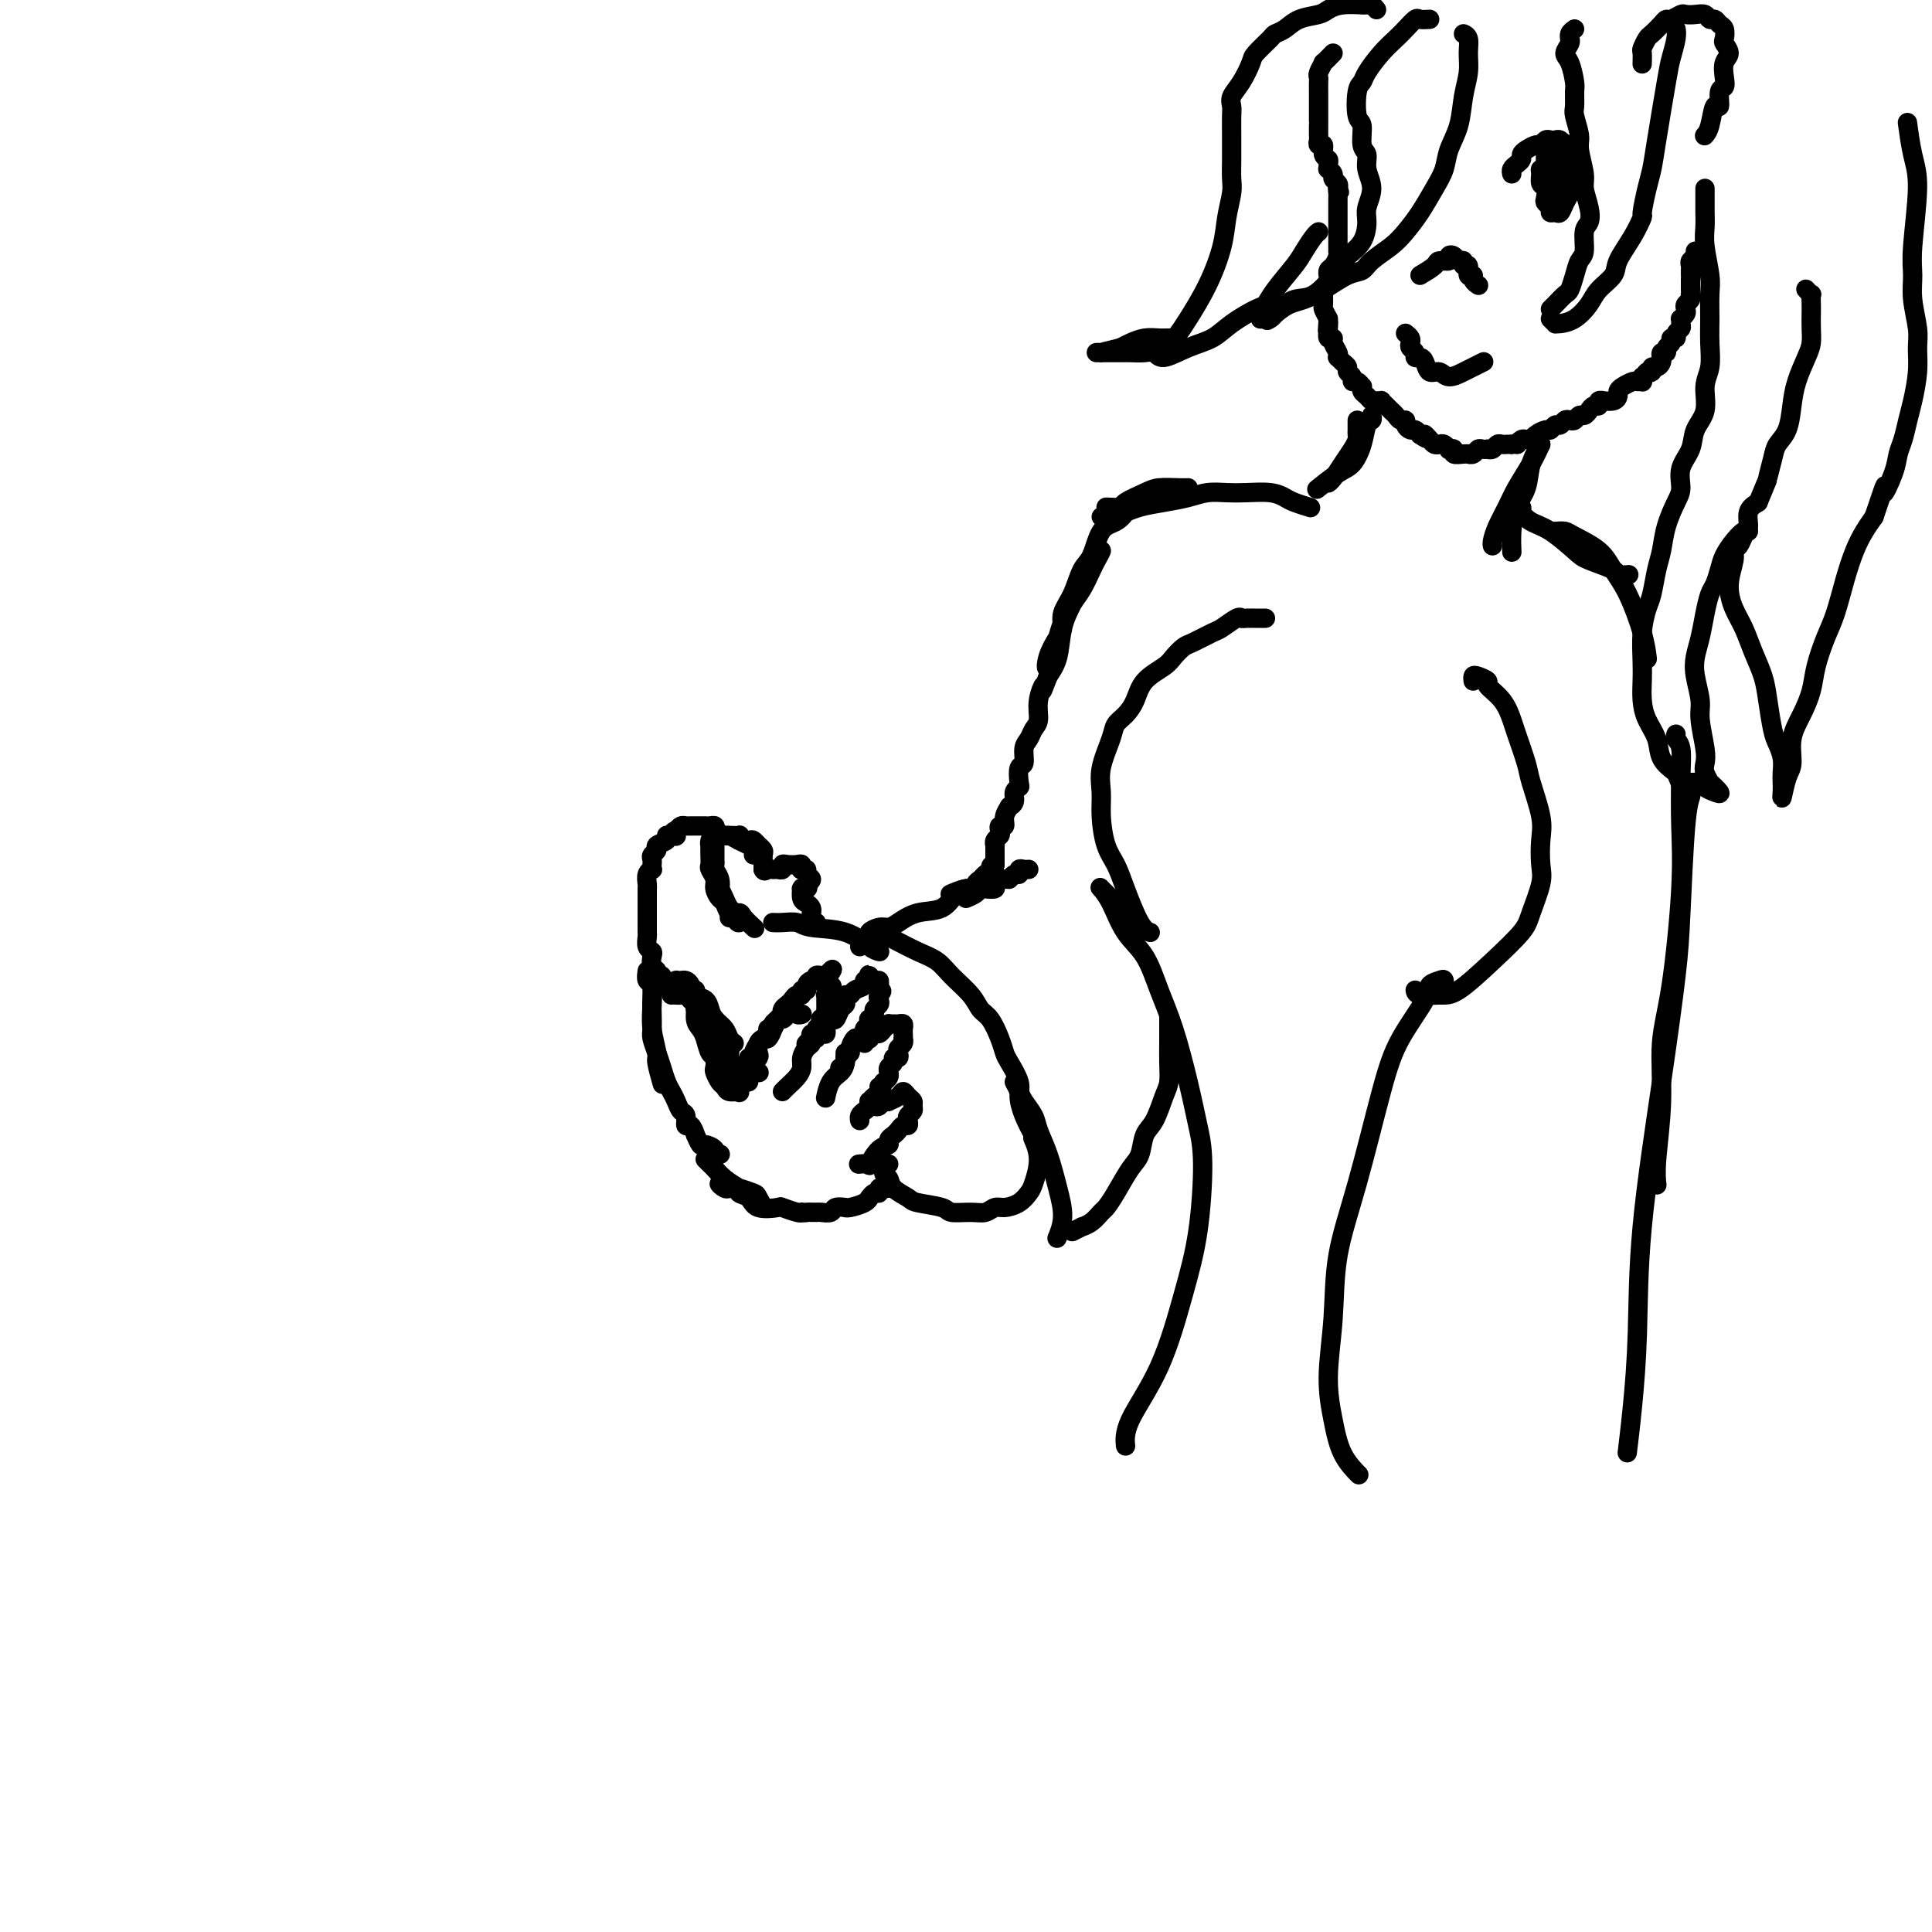 <svg viewBox='0 0 400 400' version='1.1' xmlns='http://www.w3.org/2000/svg' xmlns:xlink='http://www.w3.org/1999/xlink'><g fill='none' stroke='#000000' stroke-width='4' stroke-linecap='round' stroke-linejoin='round'><path d='M148,172c-0.422,0.720 -0.845,1.440 -1,2c-0.155,0.560 -0.043,0.961 0,1c0.043,0.039 0.015,-0.285 0,0c-0.015,0.285 -0.019,1.178 0,2c0.019,0.822 0.061,1.572 0,2c-0.061,0.428 -0.223,0.533 0,1c0.223,0.467 0.833,1.296 1,2c0.167,0.704 -0.109,1.284 0,2c0.109,0.716 0.602,1.567 1,2c0.398,0.433 0.700,0.447 1,1c0.300,0.553 0.599,1.643 1,2c0.401,0.357 0.906,-0.020 1,0c0.094,0.020 -0.222,0.438 0,1c0.222,0.562 0.983,1.267 1,1c0.017,-0.267 -0.709,-1.505 -1,-2c-0.291,-0.495 -0.145,-0.248 0,0'/><path d='M152,189c0.592,1.408 -0.429,-0.073 -1,-1c-0.571,-0.927 -0.693,-1.299 -1,-2c-0.307,-0.701 -0.800,-1.732 -1,-2c-0.200,-0.268 -0.106,0.228 0,0c0.106,-0.228 0.225,-1.178 0,-2c-0.225,-0.822 -0.792,-1.516 -1,-2c-0.208,-0.484 -0.056,-0.760 0,-1c0.056,-0.240 0.015,-0.446 0,-1c-0.015,-0.554 -0.004,-1.458 0,-2c0.004,-0.542 0.002,-0.723 0,-1c-0.002,-0.277 -0.003,-0.648 0,-1c0.003,-0.352 0.012,-0.683 0,-1c-0.012,-0.317 -0.044,-0.621 0,-1c0.044,-0.379 0.166,-0.834 0,-1c-0.166,-0.166 -0.618,-0.045 -1,0c-0.382,0.045 -0.694,0.012 -1,0c-0.306,-0.012 -0.607,-0.003 -1,0c-0.393,0.003 -0.879,0.000 -1,0c-0.121,-0.000 0.122,0.003 0,0c-0.122,-0.003 -0.610,-0.011 -1,0c-0.390,0.011 -0.682,0.041 -1,0c-0.318,-0.041 -0.662,-0.155 -1,0c-0.338,0.155 -0.669,0.577 -1,1'/><path d='M140,172c-1.196,0.068 -0.185,0.739 0,1c0.185,0.261 -0.457,0.111 -1,0c-0.543,-0.111 -0.986,-0.185 -1,0c-0.014,0.185 0.403,0.627 0,1c-0.403,0.373 -1.624,0.677 -2,1c-0.376,0.323 0.095,0.665 0,1c-0.095,0.335 -0.757,0.664 -1,1c-0.243,0.336 -0.069,0.680 0,1c0.069,0.320 0.033,0.614 0,1c-0.033,0.386 -0.061,0.862 0,1c0.061,0.138 0.213,-0.062 0,0c-0.213,0.062 -0.789,0.388 -1,1c-0.211,0.612 -0.057,1.511 0,2c0.057,0.489 0.015,0.567 0,1c-0.015,0.433 -0.004,1.219 0,2c0.004,0.781 0.001,1.556 0,2c-0.001,0.444 -0.001,0.556 0,1c0.001,0.444 0.004,1.218 0,2c-0.004,0.782 -0.015,1.570 0,2c0.015,0.430 0.055,0.500 0,1c-0.055,0.500 -0.207,1.429 0,2c0.207,0.571 0.772,0.784 1,1c0.228,0.216 0.118,0.435 0,1c-0.118,0.565 -0.243,1.476 0,2c0.243,0.524 0.853,0.660 1,1c0.147,0.340 -0.168,0.883 0,1c0.168,0.117 0.818,-0.192 1,0c0.182,0.192 -0.106,0.887 0,1c0.106,0.113 0.605,-0.354 1,0c0.395,0.354 0.684,1.530 1,2c0.316,0.470 0.658,0.235 1,0'/><path d='M140,205c0.770,1.000 0.195,0.999 0,1c-0.195,0.001 -0.011,0.003 0,0c0.011,-0.003 -0.151,-0.012 0,0c0.151,0.012 0.614,0.046 1,0c0.386,-0.046 0.696,-0.171 1,0c0.304,0.171 0.603,0.638 1,1c0.397,0.362 0.891,0.619 1,1c0.109,0.381 -0.167,0.886 0,1c0.167,0.114 0.776,-0.162 1,0c0.224,0.162 0.064,0.760 0,1c-0.064,0.240 -0.032,0.120 0,0'/><path d='M160,191c0.549,0.028 1.099,0.056 2,0c0.901,-0.056 2.154,-0.197 3,0c0.846,0.197 1.285,0.732 3,1c1.715,0.268 4.707,0.268 7,1c2.293,0.732 3.887,2.197 5,3c1.113,0.803 1.747,0.944 2,1c0.253,0.056 0.127,0.028 0,0'/><path d='M157,222c0.143,0.057 0.286,0.114 0,0c-0.286,-0.114 -1.002,-0.398 -1,-1c0.002,-0.602 0.723,-1.523 1,-2c0.277,-0.477 0.112,-0.510 0,-1c-0.112,-0.490 -0.171,-1.436 0,-2c0.171,-0.564 0.571,-0.747 1,-1c0.429,-0.253 0.889,-0.575 1,-1c0.111,-0.425 -0.125,-0.954 0,-1c0.125,-0.046 0.611,0.389 1,0c0.389,-0.389 0.681,-1.603 1,-2c0.319,-0.397 0.664,0.023 1,0c0.336,-0.023 0.665,-0.490 1,-1c0.335,-0.510 0.678,-1.065 1,-1c0.322,0.065 0.622,0.749 1,1c0.378,0.251 0.832,0.067 1,0c0.168,-0.067 0.048,-0.019 0,0c-0.048,0.019 -0.024,0.010 0,0'/><path d='M153,222c0.878,-0.728 1.756,-1.457 2,-2c0.244,-0.543 -0.146,-0.901 0,-1c0.146,-0.099 0.827,0.060 1,0c0.173,-0.060 -0.161,-0.340 0,-1c0.161,-0.660 0.818,-1.700 1,-2c0.182,-0.300 -0.110,0.141 0,0c0.110,-0.141 0.621,-0.864 1,-1c0.379,-0.136 0.627,0.313 1,0c0.373,-0.313 0.871,-1.390 1,-2c0.129,-0.610 -0.110,-0.755 0,-1c0.110,-0.245 0.568,-0.591 1,-1c0.432,-0.409 0.837,-0.883 1,-1c0.163,-0.117 0.085,0.122 0,0c-0.085,-0.122 -0.176,-0.606 0,-1c0.176,-0.394 0.621,-0.698 1,-1c0.379,-0.302 0.694,-0.602 1,-1c0.306,-0.398 0.603,-0.894 1,-1c0.397,-0.106 0.894,0.178 1,0c0.106,-0.178 -0.178,-0.817 0,-1c0.178,-0.183 0.817,0.091 1,0c0.183,-0.091 -0.092,-0.546 0,-1c0.092,-0.454 0.550,-0.906 1,-1c0.450,-0.094 0.891,0.171 1,0c0.109,-0.171 -0.115,-0.778 0,-1c0.115,-0.222 0.569,-0.060 1,0c0.431,0.060 0.837,0.017 1,0c0.163,-0.017 0.081,-0.009 0,0'/><path d='M171,202c2.728,-2.917 0.549,-0.208 0,1c-0.549,1.208 0.532,0.915 1,1c0.468,0.085 0.321,0.548 0,1c-0.321,0.452 -0.818,0.895 -1,1c-0.182,0.105 -0.049,-0.127 0,0c0.049,0.127 0.014,0.612 0,1c-0.014,0.388 -0.007,0.679 0,1c0.007,0.321 0.016,0.674 0,1c-0.016,0.326 -0.056,0.626 0,1c0.056,0.374 0.207,0.821 0,1c-0.207,0.179 -0.772,0.091 -1,0c-0.228,-0.091 -0.117,-0.183 0,0c0.117,0.183 0.241,0.642 0,1c-0.241,0.358 -0.848,0.617 -1,1c-0.152,0.383 0.152,0.891 0,1c-0.152,0.109 -0.759,-0.181 -1,0c-0.241,0.181 -0.116,0.832 0,1c0.116,0.168 0.224,-0.147 0,0c-0.224,0.147 -0.778,0.756 -1,1c-0.222,0.244 -0.111,0.122 0,0'/><path d='M169,215c0.303,-0.474 0.606,-0.948 1,-1c0.394,-0.052 0.879,0.319 1,0c0.121,-0.319 -0.122,-1.328 0,-2c0.122,-0.672 0.607,-1.006 1,-1c0.393,0.006 0.693,0.351 1,0c0.307,-0.351 0.622,-1.400 1,-2c0.378,-0.600 0.821,-0.752 1,-1c0.179,-0.248 0.094,-0.591 0,-1c-0.094,-0.409 -0.198,-0.884 0,-1c0.198,-0.116 0.698,0.128 1,0c0.302,-0.128 0.407,-0.626 1,-1c0.593,-0.374 1.675,-0.623 2,-1c0.325,-0.377 -0.106,-0.882 0,-1c0.106,-0.118 0.750,0.150 1,0c0.250,-0.150 0.105,-0.717 0,-1c-0.105,-0.283 -0.172,-0.283 0,0c0.172,0.283 0.582,0.849 1,1c0.418,0.151 0.843,-0.113 1,0c0.157,0.113 0.045,0.604 0,1c-0.045,0.396 -0.022,0.698 0,1'/><path d='M182,205c1.088,0.024 0.306,0.583 0,1c-0.306,0.417 -0.138,0.690 0,1c0.138,0.310 0.247,0.657 0,1c-0.247,0.343 -0.850,0.683 -1,1c-0.150,0.317 0.152,0.610 0,1c-0.152,0.390 -0.758,0.878 -1,1c-0.242,0.122 -0.120,-0.121 0,0c0.120,0.121 0.240,0.605 0,1c-0.240,0.395 -0.839,0.701 -1,1c-0.161,0.299 0.116,0.591 0,1c-0.116,0.409 -0.623,0.936 -1,1c-0.377,0.064 -0.622,-0.334 -1,0c-0.378,0.334 -0.890,1.400 -1,2c-0.110,0.600 0.180,0.735 0,1c-0.180,0.265 -0.832,0.659 -1,1c-0.168,0.341 0.147,0.630 0,1c-0.147,0.370 -0.756,0.820 -1,1c-0.244,0.180 -0.122,0.090 0,0'/><path d='M179,216c-0.120,-0.414 -0.239,-0.828 0,-1c0.239,-0.172 0.837,-0.101 1,0c0.163,0.101 -0.110,0.234 0,0c0.110,-0.234 0.603,-0.833 1,-1c0.397,-0.167 0.698,0.099 1,0c0.302,-0.099 0.606,-0.562 1,-1c0.394,-0.438 0.880,-0.850 1,-1c0.120,-0.150 -0.126,-0.037 0,0c0.126,0.037 0.622,-0.001 1,0c0.378,0.001 0.637,0.043 1,0c0.363,-0.043 0.829,-0.170 1,0c0.171,0.170 0.047,0.637 0,1c-0.047,0.363 -0.016,0.622 0,1c0.016,0.378 0.018,0.874 0,1c-0.018,0.126 -0.056,-0.120 0,0c0.056,0.120 0.207,0.606 0,1c-0.207,0.394 -0.772,0.697 -1,1c-0.228,0.303 -0.117,0.606 0,1c0.117,0.394 0.242,0.880 0,1c-0.242,0.120 -0.850,-0.126 -1,0c-0.150,0.126 0.157,0.625 0,1c-0.157,0.375 -0.778,0.626 -1,1c-0.222,0.374 -0.046,0.871 0,1c0.046,0.129 -0.039,-0.110 0,0c0.039,0.110 0.203,0.568 0,1c-0.203,0.432 -0.772,0.838 -1,1c-0.228,0.162 -0.114,0.081 0,0'/><path d='M183,224c-0.857,2.034 -1.000,1.119 -1,1c0.000,-0.119 0.144,0.560 0,1c-0.144,0.440 -0.577,0.643 -1,1c-0.423,0.357 -0.835,0.869 -1,1c-0.165,0.131 -0.083,-0.119 0,0c0.083,0.119 0.166,0.606 0,1c-0.166,0.394 -0.581,0.693 -1,1c-0.419,0.307 -0.844,0.621 -1,1c-0.156,0.379 -0.045,0.823 0,1c0.045,0.177 0.022,0.089 0,0'/><path d='M181,229c0.344,0.112 0.687,0.224 1,0c0.313,-0.224 0.595,-0.782 1,-1c0.405,-0.218 0.934,-0.094 1,0c0.066,0.094 -0.332,0.158 0,0c0.332,-0.158 1.395,-0.537 2,-1c0.605,-0.463 0.752,-1.011 1,-1c0.248,0.011 0.599,0.580 1,1c0.401,0.420 0.853,0.690 1,1c0.147,0.310 -0.012,0.662 0,1c0.012,0.338 0.197,0.664 0,1c-0.197,0.336 -0.774,0.681 -1,1c-0.226,0.319 -0.102,0.610 0,1c0.102,0.390 0.181,0.878 0,1c-0.181,0.122 -0.621,-0.121 -1,0c-0.379,0.121 -0.695,0.608 -1,1c-0.305,0.392 -0.597,0.691 -1,1c-0.403,0.309 -0.915,0.629 -1,1c-0.085,0.371 0.257,0.793 0,1c-0.257,0.207 -1.113,0.199 -2,1c-0.887,0.801 -1.805,2.411 -2,3c-0.195,0.589 0.332,0.159 0,0c-0.332,-0.159 -1.523,-0.045 -2,0c-0.477,0.045 -0.238,0.023 0,0'/><path d='M170,214c-0.867,0.327 -1.734,0.654 -2,1c-0.266,0.346 0.070,0.711 0,1c-0.070,0.289 -0.547,0.501 -1,1c-0.453,0.499 -0.881,1.286 -1,2c-0.119,0.714 0.073,1.354 0,2c-0.073,0.646 -0.411,1.297 -1,2c-0.589,0.703 -1.428,1.459 -2,2c-0.572,0.541 -0.878,0.869 -1,1c-0.122,0.131 -0.061,0.066 0,0'/><path d='M175,219c-0.016,-0.598 -0.032,-1.197 0,-1c0.032,0.197 0.114,1.188 0,2c-0.114,0.812 -0.422,1.444 -1,2c-0.578,0.556 -1.425,1.034 -2,2c-0.575,0.966 -0.879,2.419 -1,3c-0.121,0.581 -0.061,0.291 0,0'/><path d='M146,240c0.349,0.356 0.698,0.711 1,1c0.302,0.289 0.558,0.511 1,1c0.442,0.489 1.070,1.243 2,2c0.930,0.757 2.163,1.515 3,2c0.837,0.485 1.278,0.698 2,1c0.722,0.302 1.723,0.695 2,1c0.277,0.305 -0.171,0.523 0,1c0.171,0.477 0.961,1.214 1,1c0.039,-0.214 -0.672,-1.378 -1,-2c-0.328,-0.622 -0.272,-0.701 -1,-1c-0.728,-0.299 -2.240,-0.817 -3,-1c-0.760,-0.183 -0.768,-0.031 -1,0c-0.232,0.031 -0.689,-0.059 -1,0c-0.311,0.059 -0.477,0.268 -1,0c-0.523,-0.268 -1.401,-1.012 -1,-1c0.401,0.012 2.083,0.781 3,1c0.917,0.219 1.070,-0.113 1,0c-0.070,0.113 -0.361,0.670 0,1c0.361,0.330 1.375,0.432 2,1c0.625,0.568 0.861,1.603 2,2c1.139,0.397 3.182,0.158 4,0c0.818,-0.158 0.413,-0.235 1,0c0.587,0.235 2.168,0.781 3,1c0.832,0.219 0.916,0.109 1,0'/><path d='M166,251c1.506,0.154 0.769,0.037 1,0c0.231,-0.037 1.428,0.004 2,0c0.572,-0.004 0.517,-0.054 1,0c0.483,0.054 1.504,0.211 2,0c0.496,-0.211 0.469,-0.791 1,-1c0.531,-0.209 1.621,-0.046 2,0c0.379,0.046 0.048,-0.025 0,0c-0.048,0.025 0.186,0.146 1,0c0.814,-0.146 2.208,-0.560 3,-1c0.792,-0.440 0.982,-0.906 1,-1c0.018,-0.094 -0.136,0.185 0,0c0.136,-0.185 0.562,-0.834 1,-1c0.438,-0.166 0.888,0.152 1,0c0.112,-0.152 -0.114,-0.773 0,-1c0.114,-0.227 0.569,-0.061 1,0c0.431,0.061 0.837,0.017 1,0c0.163,-0.017 0.081,-0.009 0,0'/><path d='M135,201c0.002,0.823 0.005,1.646 0,2c-0.005,0.354 -0.016,0.238 0,1c0.016,0.762 0.061,2.401 0,4c-0.061,1.599 -0.226,3.158 0,5c0.226,1.842 0.844,3.968 1,5c0.156,1.032 -0.150,0.970 0,2c0.150,1.030 0.757,3.151 1,4c0.243,0.849 0.121,0.424 0,0'/><path d='M134,201c-0.113,0.804 -0.226,1.609 0,2c0.226,0.391 0.792,0.369 1,1c0.208,0.631 0.059,1.915 0,3c-0.059,1.085 -0.027,1.970 0,3c0.027,1.030 0.049,2.205 0,3c-0.049,0.795 -0.168,1.210 0,2c0.168,0.790 0.622,1.954 1,3c0.378,1.046 0.678,1.972 1,3c0.322,1.028 0.665,2.158 1,3c0.335,0.842 0.664,1.397 1,2c0.336,0.603 0.681,1.256 1,2c0.319,0.744 0.611,1.581 1,2c0.389,0.419 0.874,0.422 1,1c0.126,0.578 -0.106,1.732 0,2c0.106,0.268 0.552,-0.349 1,0c0.448,0.349 0.898,1.666 1,2c0.102,0.334 -0.146,-0.313 0,0c0.146,0.313 0.684,1.586 1,2c0.316,0.414 0.411,-0.033 1,0c0.589,0.033 1.673,0.545 2,1c0.327,0.455 -0.104,0.853 0,1c0.104,0.147 0.744,0.042 1,0c0.256,-0.042 0.128,-0.021 0,0'/><path d='M139,206c-0.120,-0.732 -0.239,-1.465 0,-2c0.239,-0.535 0.838,-0.874 1,-1c0.162,-0.126 -0.112,-0.041 0,0c0.112,0.041 0.611,0.038 1,0c0.389,-0.038 0.668,-0.109 1,0c0.332,0.109 0.718,0.399 1,1c0.282,0.601 0.461,1.512 1,2c0.539,0.488 1.440,0.554 2,1c0.560,0.446 0.781,1.272 1,2c0.219,0.728 0.437,1.358 1,2c0.563,0.642 1.470,1.296 2,2c0.530,0.704 0.681,1.459 1,2c0.319,0.541 0.805,0.869 1,1c0.195,0.131 0.097,0.066 0,0'/><path d='M144,205c-0.099,0.355 -0.199,0.709 0,1c0.199,0.291 0.696,0.518 1,1c0.304,0.482 0.415,1.217 1,2c0.585,0.783 1.644,1.613 2,2c0.356,0.387 0.009,0.331 0,1c-0.009,0.669 0.320,2.064 1,3c0.680,0.936 1.713,1.414 2,2c0.287,0.586 -0.170,1.281 0,2c0.170,0.719 0.969,1.463 1,2c0.031,0.537 -0.705,0.868 -1,1c-0.295,0.132 -0.147,0.066 0,0'/><path d='M143,205c-0.120,0.810 -0.239,1.619 0,2c0.239,0.381 0.837,0.333 1,1c0.163,0.667 -0.110,2.047 0,3c0.110,0.953 0.604,1.478 1,2c0.396,0.522 0.694,1.042 1,2c0.306,0.958 0.621,2.355 1,3c0.379,0.645 0.823,0.540 1,1c0.177,0.460 0.088,1.486 0,2c-0.088,0.514 -0.173,0.515 0,1c0.173,0.485 0.606,1.452 1,2c0.394,0.548 0.749,0.675 1,1c0.251,0.325 0.397,0.848 1,1c0.603,0.152 1.663,-0.066 2,0c0.337,0.066 -0.050,0.417 0,0c0.050,-0.417 0.535,-1.603 1,-2c0.465,-0.397 0.909,-0.005 1,0c0.091,0.005 -0.172,-0.377 0,-1c0.172,-0.623 0.778,-1.487 1,-2c0.222,-0.513 0.060,-0.677 0,-1c-0.060,-0.323 -0.017,-0.807 0,-1c0.017,-0.193 0.009,-0.097 0,0'/><path d='M181,193c1.304,0.440 2.607,0.880 3,1c0.393,0.120 -0.125,-0.079 0,0c0.125,0.079 0.895,0.436 2,1c1.105,0.564 2.547,1.334 4,2c1.453,0.666 2.917,1.226 4,2c1.083,0.774 1.785,1.761 3,3c1.215,1.239 2.942,2.731 4,4c1.058,1.269 1.448,2.316 2,3c0.552,0.684 1.266,1.005 2,2c0.734,0.995 1.489,2.663 2,4c0.511,1.337 0.780,2.341 1,3c0.220,0.659 0.391,0.971 1,2c0.609,1.029 1.655,2.775 2,4c0.345,1.225 -0.013,1.929 0,3c0.013,1.071 0.396,2.508 1,4c0.604,1.492 1.430,3.039 2,4c0.570,0.961 0.884,1.336 1,2c0.116,0.664 0.033,1.618 0,2c-0.033,0.382 -0.017,0.191 0,0'/><path d='M210,224c0.365,0.693 0.731,1.386 1,2c0.269,0.614 0.443,1.149 1,2c0.557,0.851 1.499,2.019 2,3c0.501,0.981 0.561,1.777 1,3c0.439,1.223 1.256,2.875 2,5c0.744,2.125 1.416,4.724 2,7c0.584,2.276 1.080,4.228 1,6c-0.080,1.772 -0.737,3.363 -1,4c-0.263,0.637 -0.131,0.318 0,0'/><path d='M184,241c-0.430,0.056 -0.860,0.112 -1,0c-0.140,-0.112 0.012,-0.391 0,0c-0.012,0.391 -0.186,1.453 0,2c0.186,0.547 0.733,0.580 1,1c0.267,0.420 0.254,1.227 1,2c0.746,0.773 2.251,1.513 3,2c0.749,0.487 0.743,0.720 2,1c1.257,0.280 3.779,0.607 5,1c1.221,0.393 1.141,0.852 2,1c0.859,0.148 2.656,-0.015 4,0c1.344,0.015 2.234,0.208 3,0c0.766,-0.208 1.409,-0.816 2,-1c0.591,-0.184 1.130,0.055 2,0c0.870,-0.055 2.072,-0.404 3,-1c0.928,-0.596 1.583,-1.439 2,-2c0.417,-0.561 0.596,-0.841 1,-2c0.404,-1.159 1.032,-3.197 1,-5c-0.032,-1.803 -0.723,-3.372 -1,-4c-0.277,-0.628 -0.138,-0.314 0,0'/><path d='M148,172c0.779,0.446 1.557,0.893 2,1c0.443,0.107 0.549,-0.125 1,0c0.451,0.125 1.245,0.608 2,1c0.755,0.392 1.470,0.693 2,1c0.530,0.307 0.873,0.621 1,1c0.127,0.379 0.036,0.823 0,1c-0.036,0.177 -0.018,0.089 0,0'/><path d='M148,173c1.184,0.002 2.368,0.004 3,0c0.632,-0.004 0.712,-0.015 1,0c0.288,0.015 0.784,0.056 1,0c0.216,-0.056 0.153,-0.207 0,0c-0.153,0.207 -0.394,0.774 0,1c0.394,0.226 1.425,0.112 2,0c0.575,-0.112 0.694,-0.223 1,0c0.306,0.223 0.800,0.780 1,1c0.200,0.220 0.106,0.104 0,0c-0.106,-0.104 -0.225,-0.196 0,0c0.225,0.196 0.792,0.682 1,1c0.208,0.318 0.056,0.470 0,1c-0.056,0.530 -0.016,1.437 0,2c0.016,0.563 0.008,0.781 0,1'/><path d='M158,180c0.178,0.618 0.621,0.162 1,0c0.379,-0.162 0.692,-0.029 1,0c0.308,0.029 0.611,-0.044 1,0c0.389,0.044 0.864,0.207 1,0c0.136,-0.207 -0.068,-0.784 0,-1c0.068,-0.216 0.410,-0.072 1,0c0.590,0.072 1.430,0.071 2,0c0.570,-0.071 0.869,-0.212 1,0c0.131,0.212 0.092,0.778 0,1c-0.092,0.222 -0.237,0.101 0,0c0.237,-0.101 0.857,-0.182 1,0c0.143,0.182 -0.192,0.626 0,1c0.192,0.374 0.912,0.678 1,1c0.088,0.322 -0.456,0.661 -1,1'/><path d='M167,183c0.370,0.847 0.295,0.966 0,1c-0.295,0.034 -0.808,-0.016 -1,0c-0.192,0.016 -0.062,0.098 0,0c0.062,-0.098 0.055,-0.376 0,0c-0.055,0.376 -0.158,1.406 0,2c0.158,0.594 0.578,0.750 1,1c0.422,0.250 0.845,0.593 1,1c0.155,0.407 0.042,0.879 0,1c-0.042,0.121 -0.012,-0.108 0,0c0.012,0.108 0.006,0.554 0,1'/><path d='M168,190c0.095,1.310 -0.167,1.083 0,1c0.167,-0.083 0.762,-0.024 1,0c0.238,0.024 0.119,0.012 0,0'/><path d='M151,190c0.792,-0.476 1.583,-0.952 2,-1c0.417,-0.048 0.458,0.333 1,1c0.542,0.667 1.583,1.619 2,2c0.417,0.381 0.208,0.190 0,0'/><path d='M178,196c0.892,-0.763 1.785,-1.527 2,-2c0.215,-0.473 -0.247,-0.656 0,-1c0.247,-0.344 1.203,-0.850 2,-1c0.797,-0.150 1.434,0.055 2,0c0.566,-0.055 1.059,-0.368 2,-1c0.941,-0.632 2.329,-1.581 4,-2c1.671,-0.419 3.623,-0.308 5,-1c1.377,-0.692 2.178,-2.186 3,-3c0.822,-0.814 1.663,-0.947 2,-1c0.337,-0.053 0.168,-0.027 0,0'/><path d='M235,104c-0.885,0.364 -1.770,0.727 -2,1c-0.230,0.273 0.195,0.455 0,1c-0.195,0.545 -1.010,1.454 -2,2c-0.990,0.546 -2.154,0.729 -3,2c-0.846,1.271 -1.375,3.629 -2,5c-0.625,1.371 -1.346,1.755 -2,3c-0.654,1.245 -1.240,3.350 -2,5c-0.760,1.650 -1.694,2.844 -2,4c-0.306,1.156 0.016,2.275 0,3c-0.016,0.725 -0.370,1.055 -1,2c-0.630,0.945 -1.536,2.503 -2,4c-0.464,1.497 -0.487,2.933 0,2c0.487,-0.933 1.482,-4.236 2,-6c0.518,-1.764 0.558,-1.991 1,-3c0.442,-1.009 1.287,-2.802 2,-4c0.713,-1.198 1.295,-1.801 2,-3c0.705,-1.199 1.531,-2.992 2,-4c0.469,-1.008 0.579,-1.229 1,-2c0.421,-0.771 1.153,-2.092 1,-2c-0.153,0.092 -1.192,1.595 -2,3c-0.808,1.405 -1.385,2.711 -2,4c-0.615,1.289 -1.268,2.562 -2,4c-0.732,1.438 -1.543,3.041 -2,5c-0.457,1.959 -0.559,4.274 -1,6c-0.441,1.726 -1.220,2.863 -2,4'/><path d='M217,140c-1.864,4.970 -1.024,2.396 -1,2c0.024,-0.396 -0.768,1.387 -1,3c-0.232,1.613 0.097,3.056 0,4c-0.097,0.944 -0.618,1.389 -1,2c-0.382,0.611 -0.624,1.390 -1,2c-0.376,0.610 -0.884,1.053 -1,2c-0.116,0.947 0.161,2.399 0,3c-0.161,0.601 -0.760,0.349 -1,1c-0.240,0.651 -0.121,2.203 0,3c0.121,0.797 0.244,0.839 0,1c-0.244,0.161 -0.854,0.441 -1,1c-0.146,0.559 0.172,1.397 0,2c-0.172,0.603 -0.834,0.970 -1,1c-0.166,0.030 0.166,-0.276 0,0c-0.166,0.276 -0.828,1.135 -1,2c-0.172,0.865 0.146,1.737 0,2c-0.146,0.263 -0.757,-0.083 -1,0c-0.243,0.083 -0.118,0.596 0,1c0.118,0.404 0.228,0.700 0,1c-0.228,0.300 -0.793,0.605 -1,1c-0.207,0.395 -0.055,0.879 0,1c0.055,0.121 0.015,-0.122 0,0c-0.015,0.122 -0.004,0.610 0,1c0.004,0.390 0.001,0.682 0,1c-0.001,0.318 -0.000,0.662 0,1c0.000,0.338 0.000,0.669 0,1'/><path d='M206,179c-1.941,6.273 -1.295,2.454 -1,1c0.295,-1.454 0.238,-0.543 0,0c-0.238,0.543 -0.657,0.719 -1,1c-0.343,0.281 -0.611,0.668 -1,1c-0.389,0.332 -0.899,0.611 -1,1c-0.101,0.389 0.208,0.889 0,1c-0.208,0.111 -0.932,-0.166 -2,0c-1.068,0.166 -2.480,0.775 -3,1c-0.520,0.225 -0.149,0.064 0,0c0.149,-0.064 0.074,-0.032 0,0'/><path d='M200,186c0.745,-0.311 1.490,-0.622 2,-1c0.510,-0.378 0.784,-0.823 1,-1c0.216,-0.177 0.372,-0.085 1,0c0.628,0.085 1.726,0.162 2,0c0.274,-0.162 -0.276,-0.564 0,-1c0.276,-0.436 1.380,-0.905 2,-1c0.620,-0.095 0.757,0.185 1,0c0.243,-0.185 0.591,-0.834 1,-1c0.409,-0.166 0.880,0.152 1,0c0.120,-0.152 -0.112,-0.773 0,-1c0.112,-0.227 0.569,-0.061 1,0c0.431,0.061 0.838,0.017 1,0c0.162,-0.017 0.081,-0.009 0,0'/><path d='M229,105c1.259,0.061 2.518,0.121 3,0c0.482,-0.121 0.185,-0.425 1,-1c0.815,-0.575 2.740,-1.422 4,-2c1.260,-0.578 1.853,-0.887 3,-1c1.147,-0.113 2.847,-0.030 4,0c1.153,0.030 1.758,0.009 2,0c0.242,-0.009 0.121,-0.004 0,0'/><path d='M276,11c-0.876,0.899 -1.751,1.798 -2,2c-0.249,0.202 0.130,-0.293 0,0c-0.130,0.293 -0.767,1.373 -1,2c-0.233,0.627 -0.062,0.802 0,1c0.062,0.198 0.017,0.419 0,1c-0.017,0.581 -0.004,1.521 0,2c0.004,0.479 0.001,0.497 0,1c-0.001,0.503 -0.000,1.492 0,2c0.000,0.508 0.000,0.535 0,1c-0.000,0.465 0.000,1.367 0,2c-0.000,0.633 -0.001,0.997 0,1c0.001,0.003 0.004,-0.355 0,0c-0.004,0.355 -0.016,1.422 0,2c0.016,0.578 0.061,0.666 0,1c-0.061,0.334 -0.227,0.915 0,1c0.227,0.085 0.846,-0.327 1,0c0.154,0.327 -0.156,1.393 0,2c0.156,0.607 0.778,0.754 1,1c0.222,0.246 0.044,0.591 0,1c-0.044,0.409 0.044,0.883 0,1c-0.044,0.117 -0.222,-0.123 0,0c0.222,0.123 0.843,0.610 1,1c0.157,0.390 -0.150,0.682 0,1c0.150,0.318 0.757,0.662 1,1c0.243,0.338 0.121,0.669 0,1'/><path d='M277,39c0.619,1.655 0.166,0.294 0,0c-0.166,-0.294 -0.044,0.481 0,1c0.044,0.519 0.012,0.783 0,1c-0.012,0.217 -0.003,0.387 0,1c0.003,0.613 0.001,1.670 0,2c-0.001,0.330 -0.000,-0.066 0,0c0.000,0.066 0.000,0.595 0,1c-0.000,0.405 -0.000,0.686 0,1c0.000,0.314 -0.000,0.661 0,1c0.000,0.339 0.000,0.669 0,1c-0.000,0.331 -0.000,0.663 0,1c0.000,0.337 0.001,0.681 0,1c-0.001,0.319 -0.003,0.614 0,1c0.003,0.386 0.011,0.862 0,1c-0.011,0.138 -0.041,-0.064 0,0c0.041,0.064 0.154,0.394 0,1c-0.154,0.606 -0.576,1.490 -1,2c-0.424,0.510 -0.849,0.647 -1,1c-0.151,0.353 -0.026,0.922 0,1c0.026,0.078 -0.046,-0.335 0,0c0.046,0.335 0.209,1.417 0,2c-0.209,0.583 -0.789,0.666 -1,1c-0.211,0.334 -0.054,0.918 0,1c0.054,0.082 0.004,-0.339 0,0c-0.004,0.339 0.037,1.437 0,2c-0.037,0.563 -0.154,0.589 0,1c0.154,0.411 0.577,1.205 1,2'/><path d='M275,66c-0.314,4.376 -0.099,1.816 0,1c0.099,-0.816 0.083,0.114 0,1c-0.083,0.886 -0.232,1.730 0,2c0.232,0.270 0.846,-0.034 1,0c0.154,0.034 -0.152,0.404 0,1c0.152,0.596 0.763,1.416 1,2c0.237,0.584 0.101,0.930 0,1c-0.101,0.070 -0.167,-0.136 0,0c0.167,0.136 0.566,0.615 1,1c0.434,0.385 0.904,0.676 1,1c0.096,0.324 -0.181,0.679 0,1c0.181,0.321 0.819,0.607 1,1c0.181,0.393 -0.096,0.893 0,1c0.096,0.107 0.565,-0.179 1,0c0.435,0.179 0.838,0.822 1,1c0.162,0.178 0.085,-0.110 0,0c-0.085,0.110 -0.176,0.618 0,1c0.176,0.382 0.621,0.637 1,1c0.379,0.363 0.693,0.832 1,1c0.307,0.168 0.607,0.034 1,0c0.393,-0.034 0.879,0.032 1,0c0.121,-0.032 -0.123,-0.162 0,0c0.123,0.162 0.611,0.617 1,1c0.389,0.383 0.678,0.694 1,1c0.322,0.306 0.678,0.608 1,1c0.322,0.392 0.611,0.875 1,1c0.389,0.125 0.878,-0.107 1,0c0.122,0.107 -0.122,0.555 0,1c0.122,0.445 0.610,0.889 1,1c0.390,0.111 0.683,-0.111 1,0c0.317,0.111 0.659,0.556 1,1'/><path d='M294,90c2.344,1.657 1.205,0.299 1,0c-0.205,-0.299 0.523,0.459 1,1c0.477,0.541 0.701,0.863 1,1c0.299,0.137 0.673,0.088 1,0c0.327,-0.088 0.608,-0.216 1,0c0.392,0.216 0.896,0.776 1,1c0.104,0.224 -0.193,0.113 0,0c0.193,-0.113 0.874,-0.227 1,0c0.126,0.227 -0.303,0.794 0,1c0.303,0.206 1.338,0.051 2,0c0.662,-0.051 0.951,0.000 1,0c0.049,-0.000 -0.140,-0.053 0,0c0.140,0.053 0.611,0.210 1,0c0.389,-0.210 0.696,-0.787 1,-1c0.304,-0.213 0.606,-0.061 1,0c0.394,0.061 0.879,0.030 1,0c0.121,-0.030 -0.122,-0.061 0,0c0.122,0.061 0.610,0.212 1,0c0.390,-0.212 0.682,-0.789 1,-1c0.318,-0.211 0.663,-0.057 1,0c0.337,0.057 0.668,0.016 1,0c0.332,-0.016 0.666,-0.008 1,0'/><path d='M313,92c1.725,-0.248 1.036,0.130 1,0c-0.036,-0.130 0.581,-0.770 1,-1c0.419,-0.230 0.641,-0.052 1,0c0.359,0.052 0.856,-0.024 1,0c0.144,0.024 -0.063,0.146 0,0c0.063,-0.146 0.398,-0.560 1,-1c0.602,-0.440 1.471,-0.906 2,-1c0.529,-0.094 0.719,0.185 1,0c0.281,-0.185 0.653,-0.833 1,-1c0.347,-0.167 0.670,0.147 1,0c0.330,-0.147 0.666,-0.757 1,-1c0.334,-0.243 0.667,-0.120 1,0c0.333,0.120 0.666,0.238 1,0c0.334,-0.238 0.668,-0.833 1,-1c0.332,-0.167 0.662,0.095 1,0c0.338,-0.095 0.683,-0.547 1,-1c0.317,-0.453 0.605,-0.906 1,-1c0.395,-0.094 0.897,0.172 1,0c0.103,-0.172 -0.193,-0.781 0,-1c0.193,-0.219 0.874,-0.048 1,0c0.126,0.048 -0.304,-0.028 0,0c0.304,0.028 1.342,0.162 2,0c0.658,-0.162 0.935,-0.618 1,-1c0.065,-0.382 -0.084,-0.691 0,-1c0.084,-0.309 0.401,-0.618 1,-1c0.599,-0.382 1.481,-0.837 2,-1c0.519,-0.163 0.675,-0.033 1,0c0.325,0.033 0.818,-0.029 1,0c0.182,0.029 0.052,0.151 0,0c-0.052,-0.151 -0.026,-0.576 0,-1'/><path d='M340,78c4.340,-2.409 1.688,-1.433 1,-1c-0.688,0.433 0.586,0.322 1,0c0.414,-0.322 -0.032,-0.856 0,-1c0.032,-0.144 0.543,0.101 1,0c0.457,-0.101 0.858,-0.548 1,-1c0.142,-0.452 0.023,-0.909 0,-1c-0.023,-0.091 0.051,0.183 0,0c-0.051,-0.183 -0.225,-0.824 0,-1c0.225,-0.176 0.849,0.111 1,0c0.151,-0.111 -0.171,-0.621 0,-1c0.171,-0.379 0.834,-0.626 1,-1c0.166,-0.374 -0.166,-0.873 0,-1c0.166,-0.127 0.829,0.120 1,0c0.171,-0.120 -0.151,-0.606 0,-1c0.151,-0.394 0.776,-0.697 1,-1c0.224,-0.303 0.046,-0.606 0,-1c-0.046,-0.394 0.039,-0.879 0,-1c-0.039,-0.121 -0.203,0.123 0,0c0.203,-0.123 0.772,-0.611 1,-1c0.228,-0.389 0.114,-0.678 0,-1c-0.114,-0.322 -0.227,-0.677 0,-1c0.227,-0.323 0.793,-0.614 1,-1c0.207,-0.386 0.056,-0.866 0,-1c-0.056,-0.134 -0.015,0.079 0,0c0.015,-0.079 0.004,-0.451 0,-1c-0.004,-0.549 -0.002,-1.274 0,-2'/><path d='M350,58c0.309,-1.786 0.082,-1.252 0,-1c-0.082,0.252 -0.018,0.222 0,0c0.018,-0.222 -0.009,-0.638 0,-1c0.009,-0.362 0.055,-0.672 0,-1c-0.055,-0.328 -0.211,-0.676 0,-1c0.211,-0.324 0.787,-0.626 1,-1c0.213,-0.374 0.061,-0.821 0,-1c-0.061,-0.179 -0.030,-0.089 0,0'/><path d='M340,13c-0.007,0.211 -0.014,0.422 0,0c0.014,-0.422 0.049,-1.479 0,-2c-0.049,-0.521 -0.182,-0.508 0,-1c0.182,-0.492 0.678,-1.490 1,-2c0.322,-0.510 0.472,-0.533 1,-1c0.528,-0.467 1.436,-1.379 2,-2c0.564,-0.621 0.784,-0.951 1,-1c0.216,-0.049 0.429,0.182 1,0c0.571,-0.182 1.501,-0.777 2,-1c0.499,-0.223 0.568,-0.075 1,0c0.432,0.075 1.229,0.076 2,0c0.771,-0.076 1.517,-0.229 2,0c0.483,0.229 0.704,0.839 1,1c0.296,0.161 0.666,-0.126 1,0c0.334,0.126 0.630,0.667 1,1c0.370,0.333 0.813,0.458 1,1c0.187,0.542 0.116,1.499 0,2c-0.116,0.501 -0.279,0.544 0,1c0.279,0.456 0.999,1.324 1,2c0.001,0.676 -0.717,1.160 -1,2c-0.283,0.840 -0.131,2.036 0,3c0.131,0.964 0.243,1.697 0,2c-0.243,0.303 -0.839,0.176 -1,1c-0.161,0.824 0.114,2.599 0,3c-0.114,0.401 -0.618,-0.573 -1,0c-0.382,0.573 -0.641,2.693 -1,4c-0.359,1.307 -0.817,1.802 -1,2c-0.183,0.198 -0.092,0.099 0,0'/><path d='M326,6c-0.425,0.305 -0.851,0.610 -1,1c-0.149,0.390 -0.023,0.865 0,1c0.023,0.135 -0.057,-0.069 0,0c0.057,0.069 0.250,0.412 0,1c-0.250,0.588 -0.942,1.422 -1,2c-0.058,0.578 0.519,0.901 1,2c0.481,1.099 0.865,2.973 1,4c0.135,1.027 0.021,1.206 0,2c-0.021,0.794 0.051,2.201 0,3c-0.051,0.799 -0.225,0.989 0,2c0.225,1.011 0.848,2.844 1,4c0.152,1.156 -0.169,1.637 0,3c0.169,1.363 0.826,3.609 1,5c0.174,1.391 -0.135,1.927 0,3c0.135,1.073 0.713,2.681 1,4c0.287,1.319 0.284,2.348 0,3c-0.284,0.652 -0.850,0.928 -1,2c-0.150,1.072 0.115,2.941 0,4c-0.115,1.059 -0.612,1.310 -1,2c-0.388,0.690 -0.668,1.821 -1,3c-0.332,1.179 -0.716,2.407 -1,3c-0.284,0.593 -0.468,0.551 -1,1c-0.532,0.449 -1.412,1.390 -2,2c-0.588,0.610 -0.882,0.889 -1,1c-0.118,0.111 -0.059,0.056 0,0'/><path d='M321,66c0.434,0.426 0.869,0.851 1,1c0.131,0.149 -0.041,0.021 0,0c0.041,-0.021 0.295,0.066 1,0c0.705,-0.066 1.861,-0.284 3,-1c1.139,-0.716 2.262,-1.930 3,-3c0.738,-1.070 1.091,-1.997 2,-3c0.909,-1.003 2.372,-2.083 3,-3c0.628,-0.917 0.420,-1.673 1,-3c0.580,-1.327 1.948,-3.225 3,-5c1.052,-1.775 1.786,-3.426 2,-4c0.214,-0.574 -0.094,-0.072 0,-1c0.094,-0.928 0.588,-3.286 1,-5c0.412,-1.714 0.741,-2.784 1,-4c0.259,-1.216 0.448,-2.578 1,-6c0.552,-3.422 1.468,-8.903 2,-12c0.532,-3.097 0.679,-3.809 1,-5c0.321,-1.191 0.817,-2.859 1,-4c0.183,-1.141 0.052,-1.755 0,-2c-0.052,-0.245 -0.026,-0.123 0,0'/><path d='M285,2c-0.347,-0.423 -0.694,-0.846 -1,-1c-0.306,-0.154 -0.572,-0.038 -1,0c-0.428,0.038 -1.019,-0.001 -1,0c0.019,0.001 0.648,0.041 0,0c-0.648,-0.041 -2.571,-0.162 -4,0c-1.429,0.162 -2.362,0.607 -3,1c-0.638,0.393 -0.981,0.733 -2,1c-1.019,0.267 -2.715,0.460 -4,1c-1.285,0.540 -2.161,1.427 -3,2c-0.839,0.573 -1.642,0.831 -2,1c-0.358,0.169 -0.271,0.247 -1,1c-0.729,0.753 -2.272,2.180 -3,3c-0.728,0.820 -0.640,1.033 -1,2c-0.360,0.967 -1.168,2.687 -2,4c-0.832,1.313 -1.687,2.220 -2,3c-0.313,0.780 -0.084,1.434 0,2c0.084,0.566 0.023,1.045 0,2c-0.023,0.955 -0.010,2.386 0,4c0.010,1.614 0.015,3.412 0,5c-0.015,1.588 -0.050,2.967 0,4c0.050,1.033 0.186,1.718 0,3c-0.186,1.282 -0.694,3.159 -1,5c-0.306,1.841 -0.411,3.646 -1,6c-0.589,2.354 -1.663,5.258 -3,8c-1.337,2.742 -2.938,5.323 -4,7c-1.062,1.677 -1.586,2.448 -2,3c-0.414,0.552 -0.719,0.883 -1,1c-0.281,0.117 -0.536,0.020 -1,0c-0.464,-0.020 -1.135,0.036 -2,0c-0.865,-0.036 -1.925,-0.163 -3,0c-1.075,0.163 -2.164,0.618 -3,1c-0.836,0.382 -1.418,0.691 -2,1'/><path d='M232,72c-2.787,0.691 -3.754,0.917 -4,1c-0.246,0.083 0.227,0.022 0,0c-0.227,-0.022 -1.156,-0.006 -1,0c0.156,0.006 1.396,0.002 2,0c0.604,-0.002 0.571,-0.002 1,0c0.429,0.002 1.320,0.006 2,0c0.680,-0.006 1.149,-0.022 2,0c0.851,0.022 2.083,0.081 3,0c0.917,-0.081 1.521,-0.303 2,0c0.479,0.303 0.835,1.132 2,1c1.165,-0.132 3.138,-1.225 5,-2c1.862,-0.775 3.613,-1.234 5,-2c1.387,-0.766 2.410,-1.840 4,-3c1.590,-1.160 3.749,-2.407 5,-3c1.251,-0.593 1.596,-0.533 2,-1c0.404,-0.467 0.869,-1.460 2,-3c1.131,-1.540 2.930,-3.628 4,-5c1.070,-1.372 1.410,-2.027 2,-3c0.590,-0.973 1.428,-2.262 2,-3c0.572,-0.738 0.878,-0.925 1,-1c0.122,-0.075 0.061,-0.037 0,0'/><path d='M353,39c-0.001,0.238 -0.001,0.476 0,1c0.001,0.524 0.004,1.333 0,2c-0.004,0.667 -0.015,1.191 0,2c0.015,0.809 0.057,1.902 0,3c-0.057,1.098 -0.212,2.200 0,4c0.212,1.800 0.790,4.298 1,6c0.210,1.702 0.052,2.607 0,4c-0.052,1.393 0.002,3.275 0,5c-0.002,1.725 -0.060,3.293 0,5c0.060,1.707 0.239,3.551 0,5c-0.239,1.449 -0.895,2.501 -1,4c-0.105,1.499 0.340,3.444 0,5c-0.340,1.556 -1.466,2.722 -2,4c-0.534,1.278 -0.475,2.669 -1,4c-0.525,1.331 -1.632,2.604 -2,4c-0.368,1.396 0.004,2.917 0,4c-0.004,1.083 -0.382,1.729 -1,3c-0.618,1.271 -1.475,3.168 -2,5c-0.525,1.832 -0.719,3.601 -1,5c-0.281,1.399 -0.650,2.429 -1,4c-0.350,1.571 -0.682,3.683 -1,5c-0.318,1.317 -0.622,1.839 -1,3c-0.378,1.161 -0.832,2.960 -1,5c-0.168,2.040 -0.052,4.320 0,6c0.052,1.680 0.040,2.760 0,4c-0.040,1.240 -0.107,2.639 0,4c0.107,1.361 0.390,2.684 1,4c0.610,1.316 1.549,2.623 2,4c0.451,1.377 0.415,2.822 1,4c0.585,1.178 1.793,2.089 3,3'/><path d='M347,160c1.218,2.770 0.763,2.195 1,2c0.237,-0.195 1.166,-0.012 2,0c0.834,0.012 1.575,-0.148 2,0c0.425,0.148 0.535,0.605 1,1c0.465,0.395 1.284,0.727 2,1c0.716,0.273 1.330,0.488 1,0c-0.330,-0.488 -1.604,-1.678 -2,-2c-0.396,-0.322 0.086,0.223 0,0c-0.086,-0.223 -0.740,-1.216 -1,-2c-0.260,-0.784 -0.126,-1.360 0,-2c0.126,-0.640 0.243,-1.343 0,-3c-0.243,-1.657 -0.847,-4.269 -1,-6c-0.153,-1.731 0.144,-2.580 0,-4c-0.144,-1.420 -0.729,-3.410 -1,-5c-0.271,-1.590 -0.227,-2.781 0,-4c0.227,-1.219 0.638,-2.465 1,-4c0.362,-1.535 0.673,-3.359 1,-5c0.327,-1.641 0.668,-3.101 1,-4c0.332,-0.899 0.656,-1.239 1,-2c0.344,-0.761 0.709,-1.942 1,-3c0.291,-1.058 0.507,-1.992 1,-3c0.493,-1.008 1.262,-2.091 2,-3c0.738,-0.909 1.445,-1.646 2,-2c0.555,-0.354 0.957,-0.326 1,-1c0.043,-0.674 -0.273,-2.050 0,-3c0.273,-0.950 1.137,-1.475 2,-2'/><path d='M364,104c2.412,-5.880 1.942,-4.582 2,-5c0.058,-0.418 0.645,-2.554 1,-4c0.355,-1.446 0.480,-2.204 1,-3c0.520,-0.796 1.435,-1.630 2,-3c0.565,-1.370 0.778,-3.276 1,-5c0.222,-1.724 0.452,-3.267 1,-5c0.548,-1.733 1.415,-3.657 2,-5c0.585,-1.343 0.889,-2.105 1,-3c0.111,-0.895 0.031,-1.924 0,-3c-0.031,-1.076 -0.012,-2.201 0,-3c0.012,-0.799 0.017,-1.272 0,-2c-0.017,-0.728 -0.056,-1.711 0,-2c0.056,-0.289 0.207,0.114 0,0c-0.207,-0.114 -0.774,-0.747 -1,-1c-0.226,-0.253 -0.113,-0.127 0,0'/><path d='M362,110c-0.342,0.219 -0.685,0.437 -1,1c-0.315,0.563 -0.604,1.469 -1,2c-0.396,0.531 -0.899,0.685 -1,1c-0.101,0.315 0.199,0.789 0,2c-0.199,1.211 -0.898,3.159 -1,5c-0.102,1.841 0.392,3.575 1,5c0.608,1.425 1.329,2.542 2,4c0.671,1.458 1.293,3.257 2,5c0.707,1.743 1.500,3.428 2,5c0.500,1.572 0.708,3.030 1,5c0.292,1.970 0.667,4.453 1,6c0.333,1.547 0.625,2.157 1,3c0.375,0.843 0.832,1.918 1,3c0.168,1.082 0.048,2.172 0,3c-0.048,0.828 -0.023,1.395 0,2c0.023,0.605 0.043,1.247 0,2c-0.043,0.753 -0.149,1.616 0,1c0.149,-0.616 0.555,-2.712 1,-4c0.445,-1.288 0.930,-1.767 1,-3c0.070,-1.233 -0.277,-3.221 0,-5c0.277,-1.779 1.176,-3.348 2,-5c0.824,-1.652 1.572,-3.388 2,-5c0.428,-1.612 0.537,-3.099 1,-5c0.463,-1.901 1.279,-4.217 2,-6c0.721,-1.783 1.348,-3.033 2,-5c0.652,-1.967 1.329,-4.651 2,-7c0.671,-2.349 1.334,-4.363 2,-6c0.666,-1.637 1.333,-2.896 2,-4c0.667,-1.104 1.333,-2.052 2,-3'/><path d='M388,107c3.284,-9.763 1.993,-5.672 2,-5c0.007,0.672 1.311,-2.075 2,-4c0.689,-1.925 0.763,-3.028 1,-4c0.237,-0.972 0.638,-1.814 1,-3c0.362,-1.186 0.687,-2.716 1,-4c0.313,-1.284 0.616,-2.320 1,-4c0.384,-1.680 0.849,-4.003 1,-6c0.151,-1.997 -0.013,-3.668 0,-5c0.013,-1.332 0.204,-2.326 0,-4c-0.204,-1.674 -0.804,-4.027 -1,-6c-0.196,-1.973 0.010,-3.566 0,-5c-0.010,-1.434 -0.238,-2.707 0,-6c0.238,-3.293 0.940,-8.604 1,-12c0.060,-3.396 -0.522,-4.876 -1,-7c-0.478,-2.124 -0.851,-4.893 -1,-6c-0.149,-1.107 -0.075,-0.554 0,0'/><path d='M228,107c0.223,-0.032 0.445,-0.064 1,0c0.555,0.064 1.442,0.224 2,0c0.558,-0.224 0.788,-0.833 1,-1c0.212,-0.167 0.404,0.109 1,0c0.596,-0.109 1.594,-0.604 3,-1c1.406,-0.396 3.221,-0.694 5,-1c1.779,-0.306 3.522,-0.619 5,-1c1.478,-0.381 2.689,-0.831 4,-1c1.311,-0.169 2.720,-0.057 4,0c1.280,0.057 2.431,0.057 4,0c1.569,-0.057 3.556,-0.173 5,0c1.444,0.173 2.346,0.634 3,1c0.654,0.366 1.061,0.637 2,1c0.939,0.363 2.411,0.818 3,1c0.589,0.182 0.294,0.091 0,0'/><path d='M281,87c0.005,0.751 0.010,1.502 0,2c-0.010,0.498 -0.034,0.742 0,1c0.034,0.258 0.124,0.528 0,1c-0.124,0.472 -0.464,1.146 -1,2c-0.536,0.854 -1.267,1.889 -2,3c-0.733,1.111 -1.466,2.299 -2,3c-0.534,0.701 -0.867,0.915 -1,1c-0.133,0.085 -0.067,0.043 0,0'/><path d='M284,86c0.095,0.401 0.190,0.802 0,1c-0.190,0.198 -0.665,0.194 -1,1c-0.335,0.806 -0.531,2.422 -1,4c-0.469,1.578 -1.211,3.116 -2,4c-0.789,0.884 -1.624,1.113 -3,2c-1.376,0.887 -3.294,2.431 -4,3c-0.706,0.569 -0.202,0.163 0,0c0.202,-0.163 0.101,-0.081 0,0'/><path d='M319,92c-0.552,1.219 -1.104,2.438 -2,4c-0.896,1.562 -2.135,3.466 -3,5c-0.865,1.534 -1.356,2.698 -2,4c-0.644,1.302 -1.441,2.741 -2,4c-0.559,1.259 -0.881,2.339 -1,3c-0.119,0.661 -0.034,0.903 0,1c0.034,0.097 0.017,0.048 0,0'/><path d='M319,92c-0.785,1.214 -1.569,2.428 -2,4c-0.431,1.572 -0.508,3.503 -1,5c-0.492,1.497 -1.400,2.558 -2,4c-0.600,1.442 -0.893,3.263 -1,5c-0.107,1.737 -0.029,3.391 0,4c0.029,0.609 0.008,0.174 0,0c-0.008,-0.174 -0.004,-0.087 0,0'/><path d='M313,104c0.883,0.362 1.767,0.723 2,1c0.233,0.277 -0.184,0.468 0,1c0.184,0.532 0.968,1.403 2,2c1.032,0.597 2.313,0.920 4,2c1.687,1.080 3.780,2.916 5,4c1.220,1.084 1.567,1.415 3,2c1.433,0.585 3.951,1.425 5,2c1.049,0.575 0.629,0.886 1,1c0.371,0.114 1.535,0.033 2,0c0.465,-0.033 0.233,-0.016 0,0'/><path d='M322,110c0.751,-0.048 1.502,-0.095 2,0c0.498,0.095 0.742,0.334 2,1c1.258,0.666 3.528,1.759 5,3c1.472,1.241 2.146,2.631 3,4c0.854,1.369 1.889,2.717 3,5c1.111,2.283 2.299,5.499 3,8c0.701,2.501 0.915,4.286 1,5c0.085,0.714 0.043,0.357 0,0'/><path d='M347,152c-0.112,0.315 -0.225,0.630 0,1c0.225,0.370 0.787,0.795 1,2c0.213,1.205 0.077,3.191 0,6c-0.077,2.809 -0.097,6.440 0,10c0.097,3.560 0.309,7.050 0,13c-0.309,5.950 -1.141,14.362 -2,20c-0.859,5.638 -1.747,8.502 -2,12c-0.253,3.498 0.128,7.628 0,12c-0.128,4.372 -0.765,8.985 -1,12c-0.235,3.015 -0.067,4.433 0,5c0.067,0.567 0.034,0.284 0,0'/><path d='M350,164c0.087,0.217 0.173,0.434 0,1c-0.173,0.566 -0.607,1.481 -1,6c-0.393,4.519 -0.746,12.642 -1,18c-0.254,5.358 -0.411,7.952 -1,13c-0.589,5.048 -1.612,12.552 -3,22c-1.388,9.448 -3.143,20.841 -4,30c-0.857,9.159 -0.817,16.084 -1,22c-0.183,5.916 -0.588,10.824 -1,15c-0.412,4.176 -0.832,7.622 -1,9c-0.168,1.378 -0.084,0.689 0,0'/><path d='M296,4c-0.781,0.049 -1.563,0.098 -2,0c-0.437,-0.098 -0.530,-0.342 -1,0c-0.470,0.342 -1.316,1.272 -2,2c-0.684,0.728 -1.206,1.256 -2,2c-0.794,0.744 -1.860,1.706 -3,3c-1.140,1.294 -2.354,2.921 -3,4c-0.646,1.079 -0.724,1.609 -1,2c-0.276,0.391 -0.749,0.642 -1,2c-0.251,1.358 -0.279,3.822 0,5c0.279,1.178 0.864,1.070 1,2c0.136,0.930 -0.178,2.899 0,4c0.178,1.101 0.847,1.332 1,2c0.153,0.668 -0.209,1.771 0,3c0.209,1.229 0.989,2.584 1,4c0.011,1.416 -0.747,2.894 -1,4c-0.253,1.106 -0.002,1.841 0,3c0.002,1.159 -0.246,2.742 -1,4c-0.754,1.258 -2.014,2.192 -3,3c-0.986,0.808 -1.696,1.491 -2,2c-0.304,0.509 -0.201,0.844 -1,2c-0.799,1.156 -2.500,3.132 -4,4c-1.500,0.868 -2.797,0.629 -4,1c-1.203,0.371 -2.310,1.353 -3,2c-0.690,0.647 -0.961,0.959 -1,1c-0.039,0.041 0.155,-0.188 0,0c-0.155,0.188 -0.660,0.793 -1,1c-0.340,0.207 -0.515,0.017 -1,0c-0.485,-0.017 -1.282,0.138 -1,0c0.282,-0.138 1.641,-0.569 3,-1'/><path d='M264,65c-2.930,2.431 -1.256,1.009 0,0c1.256,-1.009 2.094,-1.603 3,-2c0.906,-0.397 1.879,-0.595 3,-1c1.121,-0.405 2.390,-1.018 4,-2c1.610,-0.982 3.561,-2.334 5,-3c1.439,-0.666 2.366,-0.644 3,-1c0.634,-0.356 0.974,-1.088 2,-2c1.026,-0.912 2.737,-2.004 4,-3c1.263,-0.996 2.078,-1.896 3,-3c0.922,-1.104 1.953,-2.411 3,-4c1.047,-1.589 2.112,-3.460 3,-5c0.888,-1.540 1.601,-2.750 2,-4c0.399,-1.250 0.485,-2.540 1,-4c0.515,-1.460 1.460,-3.091 2,-5c0.540,-1.909 0.677,-4.095 1,-6c0.323,-1.905 0.832,-3.530 1,-5c0.168,-1.470 -0.007,-2.786 0,-4c0.007,-1.214 0.194,-2.327 0,-3c-0.194,-0.673 -0.770,-0.907 -1,-1c-0.230,-0.093 -0.115,-0.047 0,0'/><path d='M294,57c1.217,-0.725 2.434,-1.449 3,-2c0.566,-0.551 0.480,-0.928 1,-1c0.520,-0.072 1.646,0.162 2,0c0.354,-0.162 -0.064,-0.718 0,-1c0.064,-0.282 0.610,-0.288 1,0c0.390,0.288 0.625,0.869 1,1c0.375,0.131 0.889,-0.190 1,0c0.111,0.190 -0.181,0.891 0,1c0.181,0.109 0.837,-0.373 1,0c0.163,0.373 -0.166,1.603 0,2c0.166,0.397 0.828,-0.038 1,0c0.172,0.038 -0.146,0.549 0,1c0.146,0.451 0.756,0.843 1,1c0.244,0.157 0.122,0.078 0,0'/><path d='M291,69c0.414,0.334 0.828,0.668 1,1c0.172,0.332 0.102,0.663 0,1c-0.102,0.337 -0.234,0.680 0,1c0.234,0.320 0.835,0.615 1,1c0.165,0.385 -0.107,0.858 0,1c0.107,0.142 0.594,-0.048 1,0c0.406,0.048 0.731,0.336 1,1c0.269,0.664 0.480,1.706 1,2c0.520,0.294 1.348,-0.160 2,0c0.652,0.160 1.128,0.932 2,1c0.872,0.068 2.141,-0.569 3,-1c0.859,-0.431 1.308,-0.654 2,-1c0.692,-0.346 1.626,-0.813 2,-1c0.374,-0.187 0.187,-0.093 0,0'/><path d='M313,36c-0.082,-0.333 -0.164,-0.666 0,-1c0.164,-0.334 0.572,-0.668 1,-1c0.428,-0.332 0.874,-0.662 1,-1c0.126,-0.338 -0.068,-0.683 0,-1c0.068,-0.317 0.400,-0.607 1,-1c0.600,-0.393 1.470,-0.890 2,-1c0.530,-0.110 0.719,0.166 1,0c0.281,-0.166 0.653,-0.773 1,-1c0.347,-0.227 0.670,-0.075 1,0c0.330,0.075 0.666,0.073 1,0c0.334,-0.073 0.664,-0.216 1,0c0.336,0.216 0.678,0.790 1,1c0.322,0.210 0.625,0.057 1,0c0.375,-0.057 0.821,-0.016 1,0c0.179,0.016 0.089,0.008 0,0'/><path d='M320,31c-0.031,1.151 -0.062,2.301 0,3c0.062,0.699 0.216,0.946 0,1c-0.216,0.054 -0.804,-0.084 -1,0c-0.196,0.084 -0.001,0.390 0,1c0.001,0.610 -0.192,1.525 0,2c0.192,0.475 0.769,0.509 1,1c0.231,0.491 0.118,1.437 0,2c-0.118,0.563 -0.239,0.741 0,1c0.239,0.259 0.837,0.600 1,1c0.163,0.400 -0.110,0.861 0,1c0.110,0.139 0.603,-0.043 1,0c0.397,0.043 0.699,0.310 1,0c0.301,-0.310 0.603,-1.196 1,-2c0.397,-0.804 0.891,-1.525 1,-2c0.109,-0.475 -0.166,-0.705 0,-1c0.166,-0.295 0.772,-0.656 1,-1c0.228,-0.344 0.077,-0.671 0,-1c-0.077,-0.329 -0.080,-0.660 0,-1c0.080,-0.340 0.242,-0.691 0,-1c-0.242,-0.309 -0.890,-0.578 -1,-1c-0.110,-0.422 0.316,-0.998 0,-1c-0.316,-0.002 -1.376,0.571 -2,1c-0.624,0.429 -0.812,0.715 -1,1'/><path d='M322,35c-0.473,0.503 -0.155,0.759 0,1c0.155,0.241 0.146,0.465 0,1c-0.146,0.535 -0.429,1.379 0,1c0.429,-0.379 1.572,-1.982 2,-3c0.428,-1.018 0.143,-1.451 0,-2c-0.143,-0.549 -0.145,-1.213 0,-2c0.145,-0.787 0.435,-1.696 0,-1c-0.435,0.696 -1.597,2.998 -2,4c-0.403,1.002 -0.048,0.704 0,1c0.048,0.296 -0.211,1.186 0,2c0.211,0.814 0.891,1.551 1,2c0.109,0.449 -0.353,0.611 0,0c0.353,-0.611 1.520,-1.995 2,-3c0.480,-1.005 0.273,-1.630 0,-1c-0.273,0.630 -0.612,2.516 -1,4c-0.388,1.484 -0.825,2.567 -1,3c-0.175,0.433 -0.087,0.217 0,0'/><path d='M262,128c-0.898,-0.001 -1.797,-0.002 -2,0c-0.203,0.002 0.289,0.008 0,0c-0.289,-0.008 -1.360,-0.028 -2,0c-0.640,0.028 -0.851,0.106 -1,0c-0.149,-0.106 -0.238,-0.394 -1,0c-0.762,0.394 -2.197,1.471 -3,2c-0.803,0.529 -0.976,0.511 -2,1c-1.024,0.489 -2.901,1.484 -4,2c-1.099,0.516 -1.421,0.553 -2,1c-0.579,0.447 -1.415,1.303 -2,2c-0.585,0.697 -0.920,1.236 -2,2c-1.080,0.764 -2.904,1.752 -4,3c-1.096,1.248 -1.464,2.756 -2,4c-0.536,1.244 -1.240,2.226 -2,3c-0.760,0.774 -1.577,1.342 -2,2c-0.423,0.658 -0.451,1.407 -1,3c-0.549,1.593 -1.619,4.028 -2,6c-0.381,1.972 -0.073,3.479 0,5c0.073,1.521 -0.090,3.055 0,5c0.090,1.945 0.434,4.301 1,6c0.566,1.699 1.353,2.743 2,4c0.647,1.257 1.153,2.729 2,5c0.847,2.271 2.036,5.342 3,7c0.964,1.658 1.704,1.902 2,2c0.296,0.098 0.148,0.049 0,0'/><path d='M305,141c-0.047,-0.396 -0.094,-0.792 0,-1c0.094,-0.208 0.330,-0.228 1,0c0.670,0.228 1.775,0.704 2,1c0.225,0.296 -0.430,0.411 0,1c0.430,0.589 1.945,1.652 3,3c1.055,1.348 1.649,2.983 2,4c0.351,1.017 0.458,1.418 1,3c0.542,1.582 1.518,4.345 2,6c0.482,1.655 0.471,2.201 1,4c0.529,1.799 1.599,4.852 2,7c0.401,2.148 0.132,3.391 0,5c-0.132,1.609 -0.129,3.583 0,5c0.129,1.417 0.383,2.279 0,4c-0.383,1.721 -1.402,4.303 -2,6c-0.598,1.697 -0.773,2.508 -2,4c-1.227,1.492 -3.506,3.664 -6,6c-2.494,2.336 -5.204,4.836 -7,6c-1.796,1.164 -2.677,0.992 -4,1c-1.323,0.008 -3.087,0.194 -4,0c-0.913,-0.194 -0.975,-0.770 -1,-1c-0.025,-0.230 -0.012,-0.115 0,0'/><path d='M230,186c-0.321,-0.323 -0.642,-0.646 -1,-1c-0.358,-0.354 -0.752,-0.741 -1,-1c-0.248,-0.259 -0.348,-0.392 0,0c0.348,0.392 1.146,1.310 2,3c0.854,1.690 1.765,4.153 3,6c1.235,1.847 2.792,3.076 4,5c1.208,1.924 2.065,4.541 3,7c0.935,2.459 1.948,4.761 3,8c1.052,3.239 2.145,7.415 3,11c0.855,3.585 1.474,6.579 2,9c0.526,2.421 0.960,4.267 1,8c0.040,3.733 -0.315,9.351 -1,14c-0.685,4.649 -1.700,8.329 -3,13c-1.300,4.671 -2.885,10.335 -5,15c-2.115,4.665 -4.762,8.333 -6,11c-1.238,2.667 -1.068,4.333 -1,5c0.068,0.667 0.034,0.333 0,0'/><path d='M299,205c0.052,-0.826 0.103,-1.652 0,-2c-0.103,-0.348 -0.361,-0.219 -1,0c-0.639,0.219 -1.661,0.527 -2,1c-0.339,0.473 0.004,1.110 -1,3c-1.004,1.890 -3.354,5.031 -5,8c-1.646,2.969 -2.589,5.764 -4,11c-1.411,5.236 -3.290,12.912 -5,19c-1.710,6.088 -3.252,10.588 -4,15c-0.748,4.412 -0.701,8.734 -1,13c-0.299,4.266 -0.945,8.475 -1,12c-0.055,3.525 0.480,6.368 1,9c0.520,2.632 1.025,5.055 2,7c0.975,1.945 2.422,3.413 3,4c0.578,0.587 0.289,0.294 0,0'/><path d='M222,255c0.891,-0.438 1.782,-0.876 2,-1c0.218,-0.124 -0.238,0.065 0,0c0.238,-0.065 1.169,-0.384 2,-1c0.831,-0.616 1.560,-1.528 2,-2c0.440,-0.472 0.589,-0.504 1,-1c0.411,-0.496 1.083,-1.457 2,-3c0.917,-1.543 2.081,-3.670 3,-5c0.919,-1.330 1.595,-1.863 2,-3c0.405,-1.137 0.539,-2.876 1,-4c0.461,-1.124 1.248,-1.632 2,-3c0.752,-1.368 1.470,-3.597 2,-5c0.530,-1.403 0.874,-1.981 1,-3c0.126,-1.019 0.034,-2.480 0,-4c-0.034,-1.520 -0.009,-3.098 0,-4c0.009,-0.902 0.002,-1.127 0,-2c-0.002,-0.873 -0.001,-2.392 0,-3c0.001,-0.608 0.000,-0.304 0,0'/></g>
</svg>